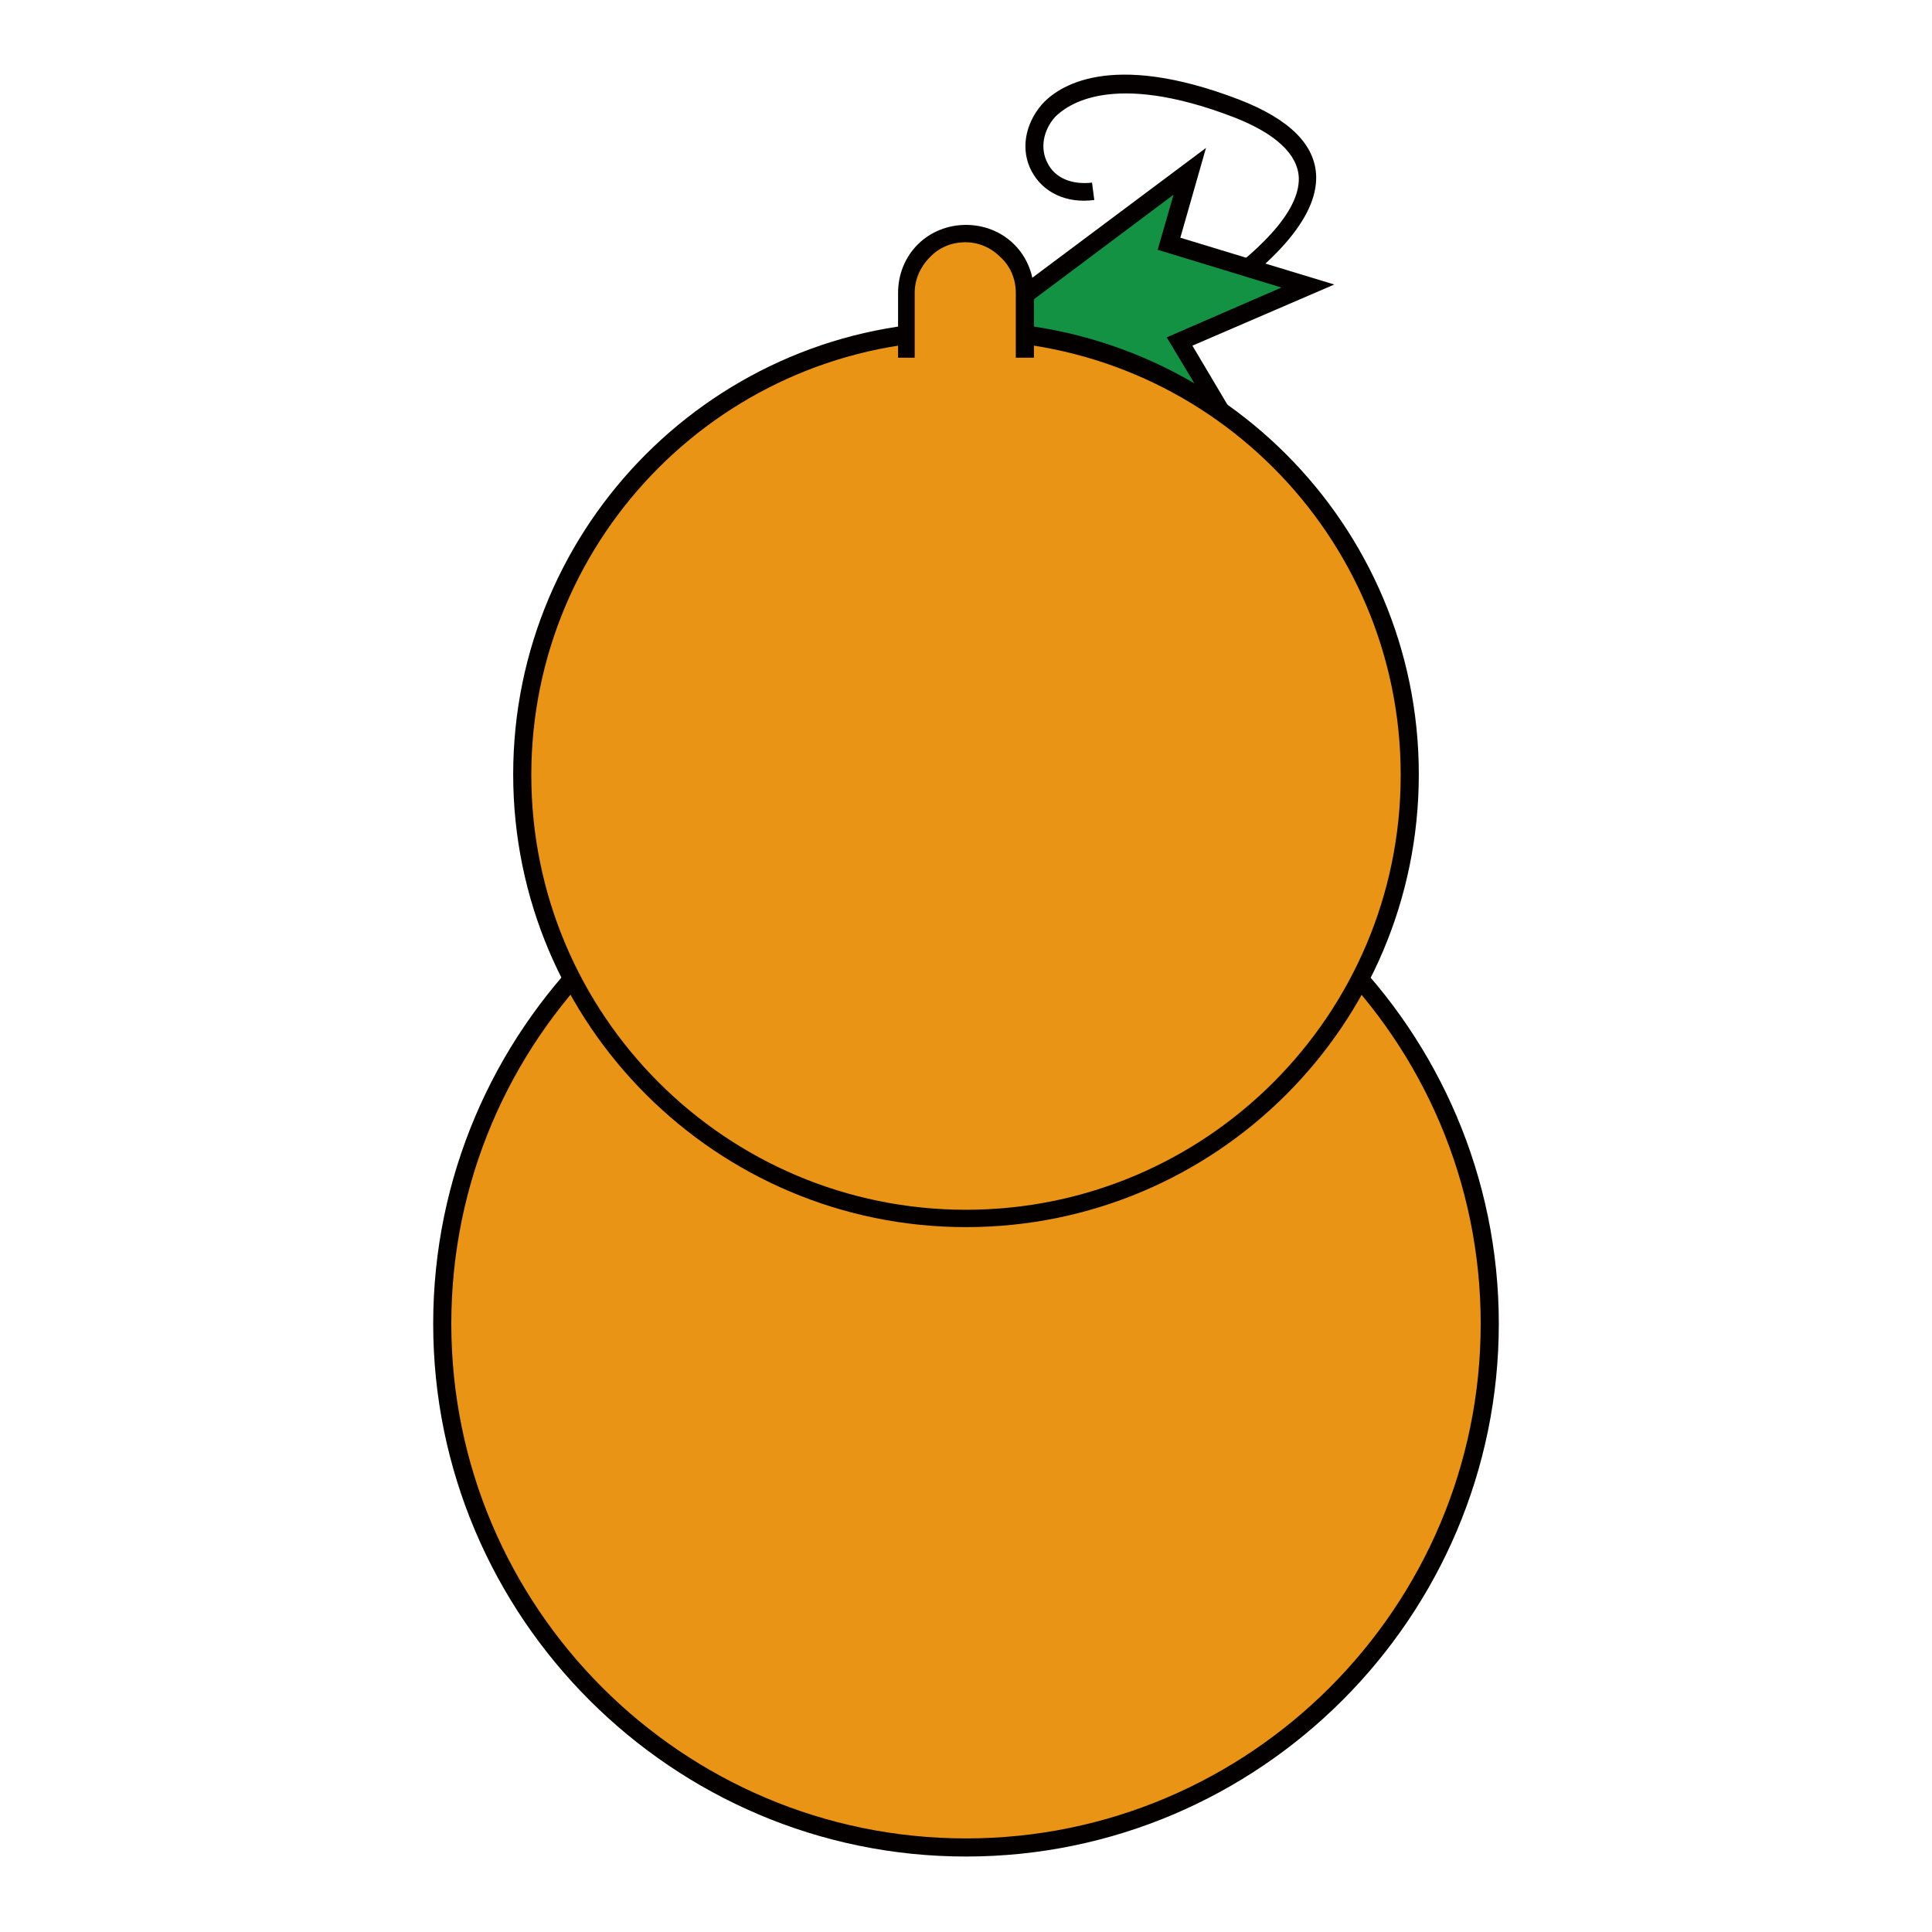 <?xml version="1.0" encoding="utf-8"?>
<!-- Svg Vector Icons : http://www.onlinewebfonts.com/icon -->
<!DOCTYPE svg PUBLIC "-//W3C//DTD SVG 1.1//EN" "http://www.w3.org/Graphics/SVG/1.1/DTD/svg11.dtd">
<svg version="1.1" xmlns="http://www.w3.org/2000/svg" xmlns:xlink="http://www.w3.org/1999/xlink" x="0px" y="0px" viewBox="0 0 256 256" enable-background="new 0 0 256 256" xml:space="preserve">
<g> <path fill="#040000" d="M141.5,51.3l-1-2.2c8.9-4,31.8-16.3,31.6-25.5c-0.1-3.1-3-5.9-8.7-8.1c-16.2-6.2-22.1-1.5-23.6,0 c-1.6,1.8-2,4.2-1,6.1c1,2,3.2,2.9,5.9,2.6l0.3,2.3c-3.7,0.5-6.8-1-8.3-3.8c-1.5-2.8-0.9-6.2,1.3-8.8c2.1-2.4,9-7.3,26.2-0.7 c6.7,2.6,10.1,6,10.2,10.2c0.1,5.4-5.4,11.8-16.6,18.9C149.8,47.5,141.5,51.2,141.5,51.3L141.5,51.3z"/> <path fill="#139244" d="M130.6,42.9l27-20.2l-2.8,9.6l18.4,5.6l-17,7.4l6.4,10.6l-12.3-2.4l5.6,11.7l-24.6-17.9L130.6,42.9z"/> <path fill="#040000" d="M159.2,69l-28.8-21l-1.1-5.6l30.5-22.8l-3.4,11.9l20.4,6.2L158,45.8l7,11.8l-12.6-2.4L159.2,69L159.2,69z  M132.6,46.6l20.3,14.8l-4.6-9.5l12,2.3l-5.7-9.5l15.2-6.6l-16.4-5l2.1-7.3l-23.5,17.6L132.6,46.6z"/> <path fill="#e99415" d="M58.6,175.4c0,38.3,31.1,69.4,69.4,69.4s69.4-31.1,69.4-69.4c0-38.3-31.1-69.4-69.4-69.4 S58.6,137.1,58.6,175.4z"/> <path fill="#040000" d="M128,246c-38.9,0-70.6-31.7-70.6-70.6s31.7-70.6,70.6-70.6c38.9,0,70.6,31.7,70.6,70.6 C198.6,214.3,166.9,246,128,246z M128,107.2c-37.6,0-68.2,30.6-68.2,68.2c0,37.6,30.6,68.2,68.2,68.2c37.6,0,68.2-30.6,68.2-68.2 C196.2,137.8,165.6,107.2,128,107.2z"/> <path fill="#e99415" d="M69.2,102.7c0,32.5,26.3,58.8,58.8,58.8s58.8-26.3,58.8-58.8c0-32.5-26.3-58.8-58.8-58.8 S69.2,70.2,69.2,102.7z"/> <path fill="#040000" d="M128,162.6c-33.1,0-60-26.9-60-60c0-33.1,26.9-60,60-60s60,26.9,60,60C188,135.8,161.1,162.6,128,162.6z  M128,45.1c-31.8,0-57.6,25.8-57.6,57.6s25.8,57.6,57.6,57.6c31.8,0,57.6-25.8,57.6-57.6S159.8,45.1,128,45.1z"/> <path fill="#e99415" d="M120.1,47.4v-8.6c0-2,0.8-4,2.3-5.6c1.5-1.5,3.5-2.3,5.6-2.3c2,0,4,0.8,5.6,2.3c1.5,1.5,2.3,3.5,2.3,5.6 v8.6"/> <path fill="#040000" d="M137,47.4h-2.4v-8.6c0-1.8-0.7-3.5-2-4.7c-1.3-1.3-2.9-2-4.7-2s-3.5,0.7-4.7,2c-1.3,1.3-2,3-2,4.7v8.6H119 v-8.6c0-2.4,0.9-4.7,2.6-6.4c1.7-1.7,4-2.6,6.4-2.6c2.4,0,4.7,0.9,6.4,2.6c1.7,1.7,2.6,4,2.6,6.4V47.4L137,47.4z"/></g>
</svg>